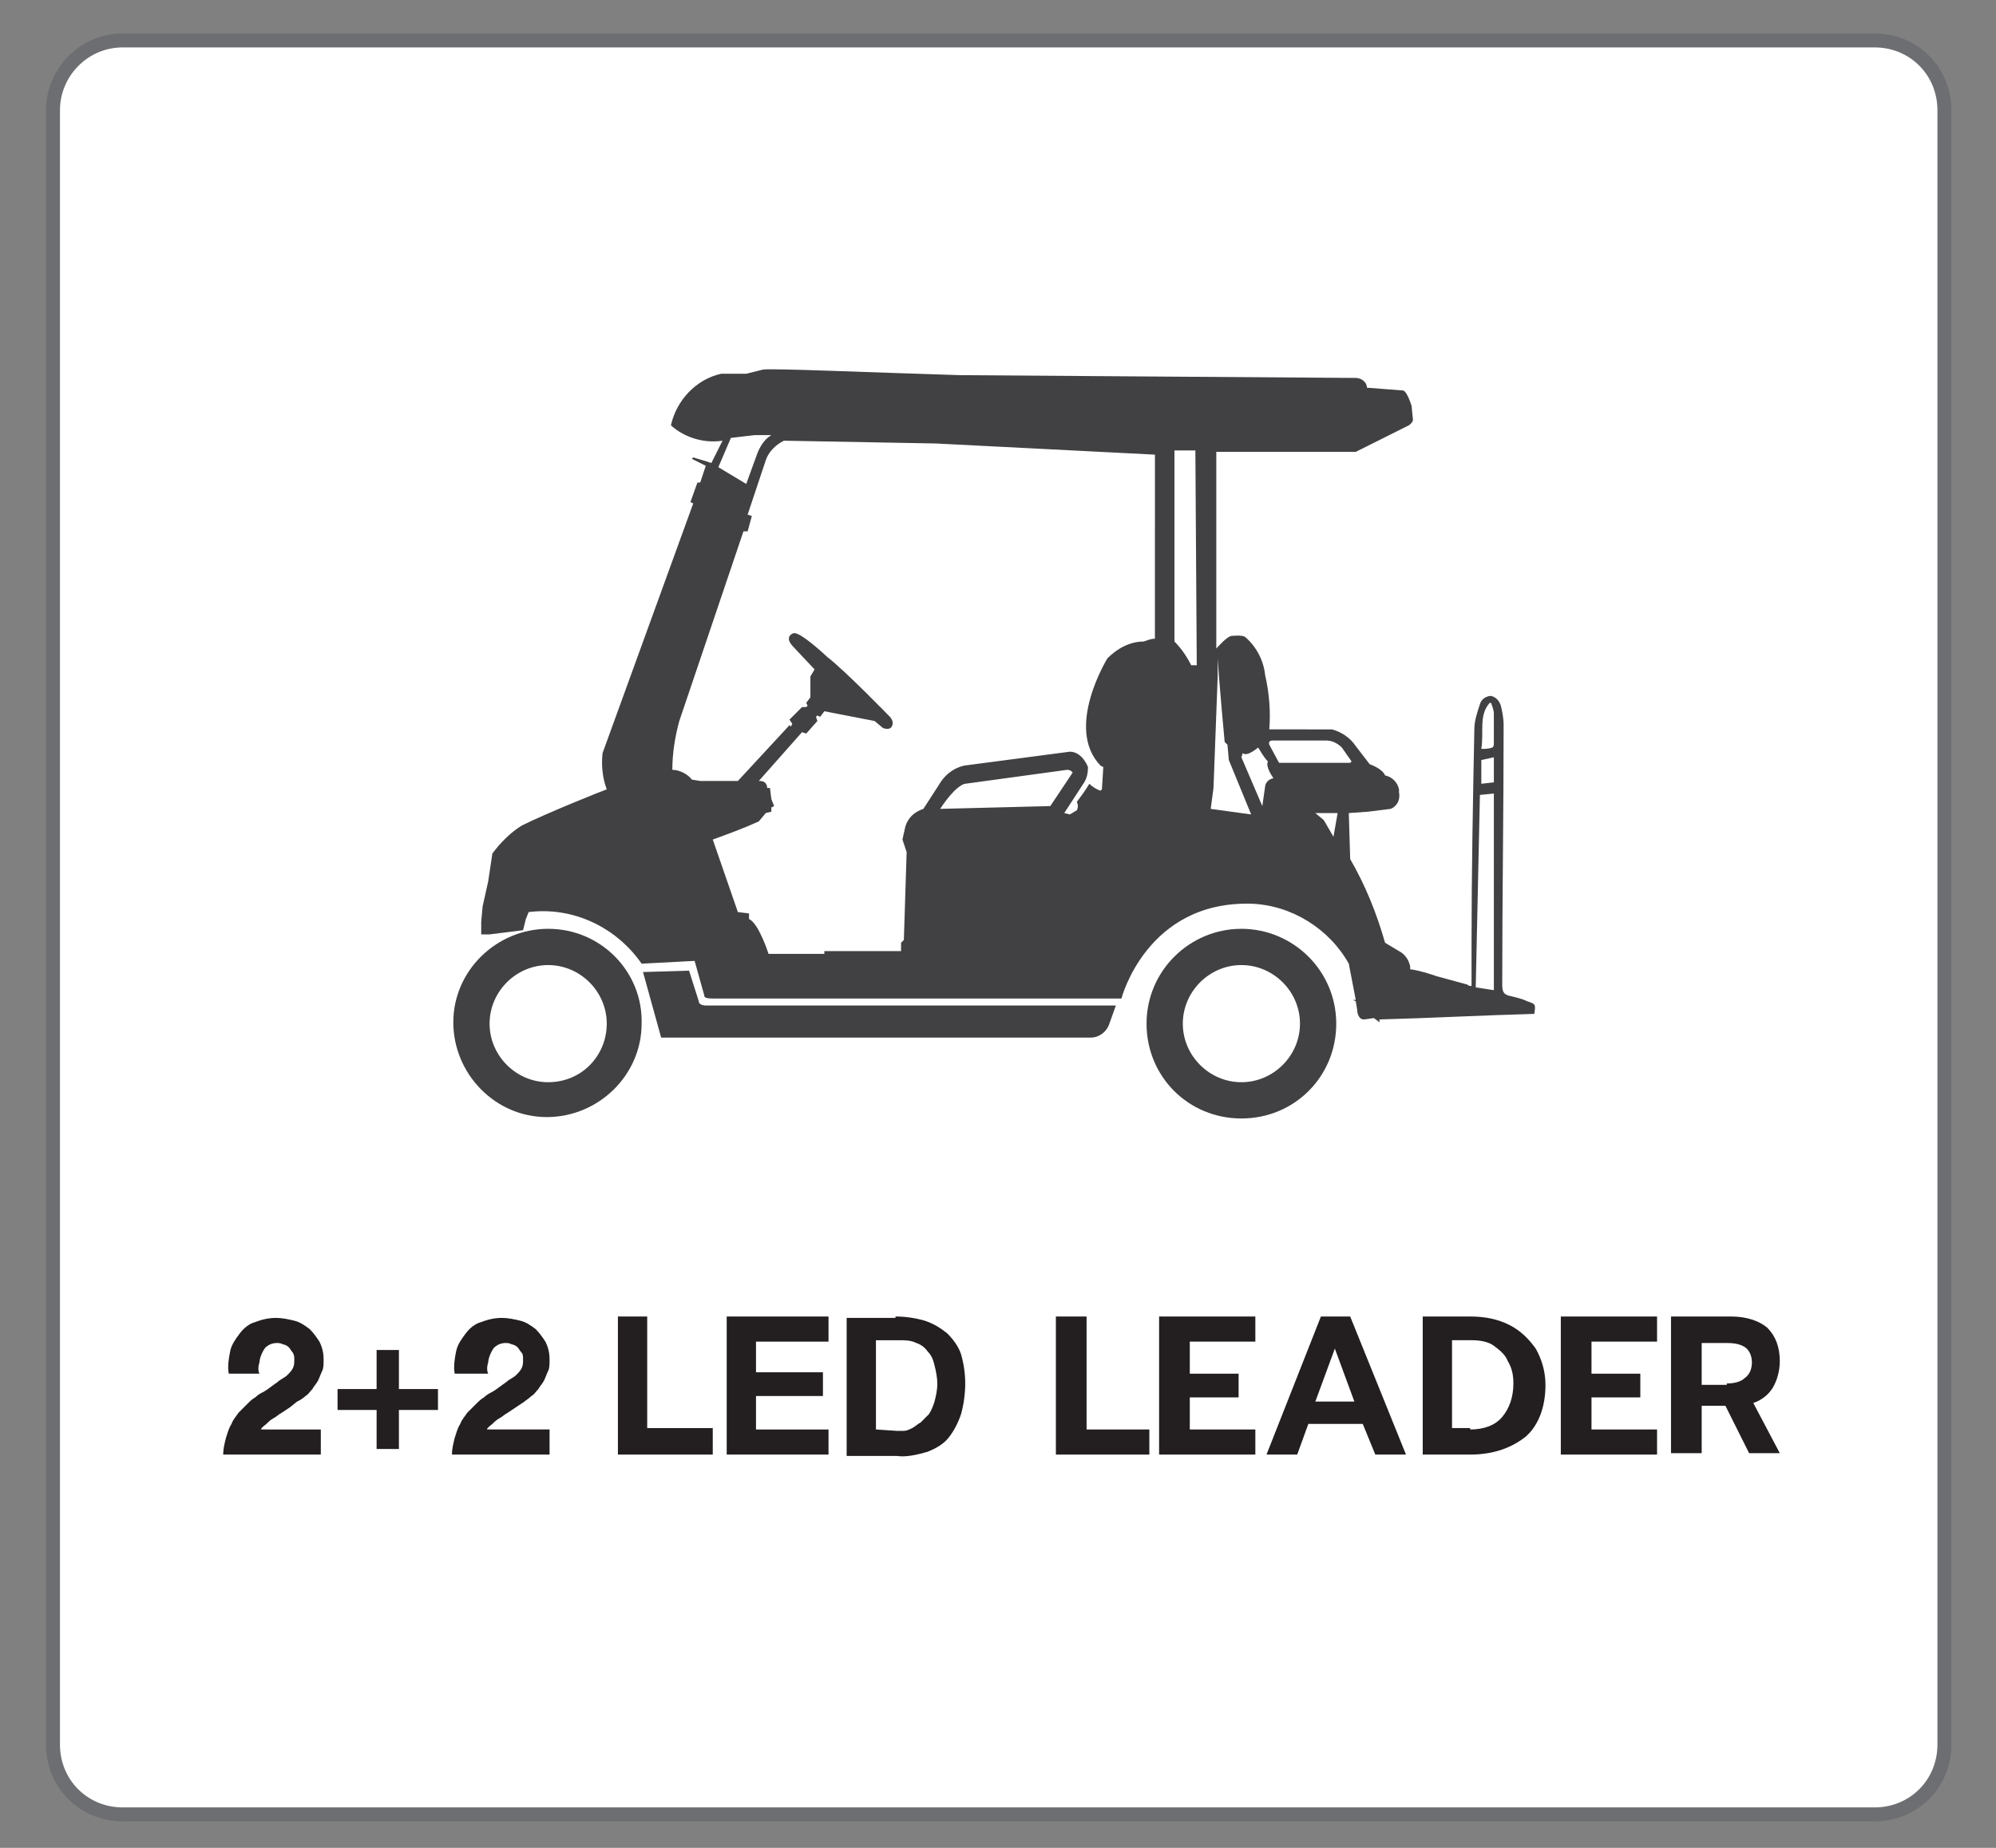 <?xml version="1.0" encoding="utf-8"?>
<!-- Generator: Adobe Illustrator 24.1.1, SVG Export Plug-In . SVG Version: 6.00 Build 0)  -->
<svg version="1.1" id="Layer_1" xmlns="http://www.w3.org/2000/svg" xmlns:xlink="http://www.w3.org/1999/xlink" x="0px" y="0px"
	 viewBox="0 0 143.1 132.5" style="enable-background:new 0 0 143.1 132.5;" xml:space="preserve">
<rect x="0" y="0" width="143.1" height="132.5" fill="#808080" stroke="none"/>
<style type="text/css">
	.st0{fill:#FFFFFF;stroke:#6D6E71;stroke-miterlimit:10;}
	.st1{fill:#414042;}
	.st2{fill:#231F20;}
</style>
<g id="Layer_1_1_">
	<path class="st0" d="M8.8,2.9h125.6c2.8,0,5,2.2,5,5v117.2c0,2.8-2.2,5-5,5H8.8c-2.8,0-5-2.2-5-5V7.9C3.8,5.2,6,2.9,8.8,2.9z"/>
	<path class="st1" d="M39.3,66.6c-3.7,0-6.8,3-6.8,6.7s3,6.8,6.7,6.8s6.8-3,6.8-6.7c0,0,0,0,0,0C46.1,69.7,43.1,66.6,39.3,66.6z
		 M39.3,77.6c-2.3,0-4.2-1.9-4.2-4.2s1.9-4.2,4.2-4.2c2.3,0,4.2,1.9,4.2,4.2S41.7,77.6,39.3,77.6L39.3,77.6z"/>
	<path class="st1" d="M89,66.6c-3.7,0-6.8,3-6.8,6.8s3,6.8,6.8,6.8s6.8-3,6.8-6.8S92.7,66.6,89,66.6L89,66.6z M89,77.6
		c-2.3,0-4.2-1.9-4.2-4.2s1.9-4.2,4.2-4.2s4.2,1.9,4.2,4.2S91.3,77.6,89,77.6L89,77.6z"/>
	<path class="st1" d="M59.8,72.1h-9.2c0,0-0.5,0-0.5-0.3l-0.7-2.2l-3.3,0.1l1.3,4.7h30.8c0.6,0,1.1-0.4,1.3-0.9l0.5-1.4L59.8,72.1
		L59.8,72.1z"/>
	<path class="st1" d="M109.5,71.8c-0.4-0.2-0.9-0.3-1.3-0.4c-0.4-0.1-0.5-0.3-0.5-0.8c0-6.2,0.1-12.4,0.1-18.6c0-0.5-0.1-1-0.2-1.4
		c-0.1-0.3-0.3-0.6-0.7-0.7c-0.3,0-0.7,0.2-0.8,0.6c-0.2,0.6-0.4,1.2-0.4,1.8c-0.1,5.1-0.2,10.3-0.2,15.4c0,1,0,2,0,3
		c-0.1,0-0.2,0-0.3-0.1l-2.2-0.6c-0.6-0.2-1.2-0.4-1.9-0.5v-0.2c-0.1-0.5-0.4-0.9-0.8-1.1l-1-0.6c-0.6-2.1-1.4-4.1-2.5-6l-0.1-3.3
		l1.4-0.1l1.6-0.2c0.5-0.2,0.7-0.7,0.6-1.2v-0.2c-0.1-0.5-0.5-0.9-1-1c-0.2-0.5-1.1-0.8-1.1-0.8l-1-1.3c-0.4-0.6-1-1-1.7-1.2H91
		c0.1-1.3,0-2.6-0.3-3.9c-0.1-1-0.6-2-1.4-2.7c-0.2-0.2-1-0.1-1-0.1c-0.3,0-1,0.8-1.1,0.9V31.3l0,0v1.1h10l3.8-1.9
		c0,0,0.3-0.2,0.3-0.4l-0.1-1c0,0-0.3-1-0.6-1.1L98,27.8c0-0.4-0.4-0.7-0.8-0.7l-28.4-0.2c-6.6-0.2-13.4-0.5-14.1-0.4l-1.2,0.3h-1.8
		c-1.8,0.4-3.2,1.9-3.6,3.7c1,0.9,2.4,1.3,3.7,1.1L51,33.2l-0.3-0.1l-1-0.3c0,0-0.1,0.1-0.1,0.1l1,0.5l-0.4,1.2H50L49.5,36l0.2,0.1
		L43.2,54c-0.1,0.9,0,1.8,0.3,2.6c-0.3,0.1-4.3,1.7-6.1,2.6c-0.8,0.5-1.5,1.2-2.1,2l-0.3,2L34.6,65l-0.1,1.1V67h0.6l2.4-0.3l0.2-0.8
		l0.2-0.5c3.2-0.4,6.3,1.1,8.1,3.7l3.8-0.2l0.7,2.5c0,0-0.1,0.2,0.6,0.2h29.3c0,0,1.8-7,9.3-6.8c2.9,0.1,5.6,1.8,7,4.3l0.5,2.6H97
		l0.2,0.1l0.1,0.6c0,0,0,0.7,0.5,0.7l0.7-0.1l0.4,0.3c0,0,0-0.1,0-0.2c3.7-0.1,7.4-0.3,11.1-0.4C110.1,72,110.1,72,109.5,71.8z
		 M52.4,31.4l1.7-0.2h1.2c-0.5,0.3-0.8,0.8-1,1.3l-0.8,2.2l-2-1.2L52.4,31.4z M67.4,58c1.2-1.8,1.8-1.8,1.8-1.8l7.3-1
		c0.3,0,0.4,0.2,0.4,0.2l-1.6,2.4L67.4,58z M82.8,45.8c-0.3,0-0.5,0.1-0.8,0.2c-1,0-1.9,0.5-2.6,1.2c0,0-3.1,5-0.5,7.7l0.2,0.1
		L79,56.6l-0.1,0.1c-0.3-0.1-0.6-0.3-0.8-0.5c-0.3,0.5-0.6,0.9-0.9,1.3c0.1,0.2,0.1,0.4,0,0.6l-0.5,0.3l-0.4-0.1l1.3-2
		c0.3-0.4,0.4-0.8,0.4-1.3c0,0-0.4-1.1-1.3-1.1l-7.6,1c-0.8,0.2-1.4,0.7-1.8,1.4l-1.1,1.7c-0.6,0.2-1.1,0.6-1.3,1.3l-0.2,0.9
		l0.3,0.9l-0.2,6.3l-0.2,0.2v0.6h-5.5v0.2h-4c0,0-0.7-2.2-1.4-2.5v-0.4l-0.8-0.1l-1.8-5.2c1.1-0.4,2.2-0.8,3.3-1.3l0.5-0.6l0.4-0.1
		v-0.3l0.2-0.1l-0.2-0.5l-0.1-0.8h-0.2c0-0.3-0.2-0.5-0.5-0.5c0,0,0,0-0.1,0l3.1-3.5l0.3,0.1l0.8-0.9l-0.1-0.3l0.1-0.1l0.2,0.1
		l0.3-0.4l3.6,0.7l0.6,0.5c0,0,0.7,0.3,0.7-0.4c0-0.1-0.1-0.3-0.2-0.4c0,0-3.2-3.3-4.5-4.3c0,0-1.9-1.8-2.4-1.7c0,0-0.7,0.2-0.1,0.9
		l1.6,1.7l-0.3,0.5v1.5l-0.3,0.4l0.1,0.2l-0.1,0.1h-0.3l-0.9,0.9l0.2,0.3l-0.1,0.2l-0.1-0.1l-3.7,4h-2.7l-0.6-0.1
		c-0.3-0.4-0.9-0.7-1.4-0.7l0.3,0.8l-0.3-0.8c0-1.2,0.2-2.4,0.5-3.5l4.6-13.6l0.3,0l0.3-1.1l-0.3-0.1l1.3-3.9
		c0.2-0.6,0.7-1.1,1.3-1.4l10.9,0.2l15.7,0.8V45.8z M85.8,47.7h-0.4c-0.3-0.6-0.7-1.2-1.2-1.7V30.9l0,0v1.4h1.5L85.8,47.7z M86.8,58
		l0.2-1.5l0.3-8l0,0v-1.3c0.1,1.7,0.5,6,0.5,6l0.2,0.2l0.1,1.1l1.6,3.9L86.8,58z M90.7,56.4l-0.2,1.4L89,54.3l0.1-0.3
		c0.3,0.3,1.1-0.4,1.1-0.4c0.2,0.3,0.4,0.7,0.7,1c-0.2,0.4,0.4,1.2,0.4,1.2C90.8,55.9,90.7,56.3,90.7,56.4L90.7,56.4z M91,53.4
		c-0.1-0.3,0.2-0.3,0.2-0.3h3.9c0.4,0,0.8,0.2,1.1,0.5l0.7,1l-0.1,0.1h-5.1L91,53.4z M95.6,60c-0.4-0.7-0.7-1.2-0.7-1.2l-0.6-0.5
		c0.1,0,0.3,0,1.6,0L95.6,60z M107.1,71l-1.3-0.2c0.1-4.6,0.2-9.1,0.3-13.8l1-0.1L107.1,71z M106.2,56.2v-1.7l0.9-0.2v1.8
		L106.2,56.2z M107,53.6c-0.3,0.1-0.5,0.1-0.8,0.1c0.2-1.2-0.2-2.4,0.6-3.3h0.1c0.1,0.3,0.2,0.5,0.2,0.8c0,0.7,0,1.4,0,2.1
		C107.1,53.4,107.1,53.5,107,53.6L107,53.6z"/>
</g>
<g id="Layer_2_1_">
	<path class="st2" d="M16.4,98.5c-0.1-0.5,0-1.1,0.1-1.6c0.1-0.5,0.4-0.9,0.7-1.3c0.3-0.4,0.7-0.7,1.1-0.8c0.5-0.2,1-0.3,1.5-0.3
		c0.4,0,0.9,0.1,1.3,0.2c0.4,0.1,0.7,0.3,1.1,0.6c0.3,0.3,0.5,0.6,0.7,0.9c0.2,0.4,0.3,0.8,0.3,1.3c0,0.3,0,0.6-0.1,0.8
		c-0.1,0.2-0.2,0.5-0.3,0.7c-0.1,0.2-0.3,0.4-0.4,0.6c-0.2,0.2-0.3,0.4-0.5,0.5c-0.2,0.2-0.4,0.3-0.6,0.4l-0.5,0.4l-0.6,0.4
		c-0.2,0.1-0.4,0.3-0.6,0.4c-0.2,0.1-0.4,0.3-0.5,0.4c-0.1,0.1-0.3,0.2-0.4,0.4H23v1.8h-7c0-0.4,0.1-0.8,0.2-1.2
		c0.1-0.3,0.2-0.7,0.4-1c0.1-0.3,0.3-0.5,0.5-0.8c0.2-0.2,0.4-0.4,0.6-0.6c0.2-0.2,0.4-0.4,0.6-0.5c0.2-0.2,0.4-0.3,0.6-0.4
		s0.7-0.5,1-0.7c0.2-0.2,0.5-0.3,0.7-0.5c0.2-0.2,0.3-0.3,0.4-0.5c0.1-0.2,0.1-0.4,0.1-0.6c0-0.2,0-0.3-0.1-0.5
		c-0.1-0.1-0.2-0.3-0.3-0.4c-0.1-0.1-0.3-0.2-0.4-0.2c-0.2-0.1-0.3-0.1-0.5-0.1c-0.2,0-0.5,0.1-0.6,0.2c-0.2,0.1-0.3,0.3-0.4,0.5
		c-0.1,0.2-0.2,0.5-0.2,0.7c-0.1,0.3-0.1,0.6,0,0.8L16.4,98.5z"/>
	<path class="st2" d="M31.4,99.6v1.5h-2.8v2.8H27v-2.8h-2.8v-1.5H27v-2.8h1.6v2.8H31.4z"/>
	<path class="st2" d="M32.6,98.5c-0.1-0.5,0-1.1,0.1-1.6c0.1-0.5,0.4-0.9,0.7-1.3c0.3-0.4,0.7-0.7,1.1-0.8c0.5-0.2,1-0.3,1.5-0.3
		c0.4,0,0.9,0.1,1.3,0.2c0.4,0.1,0.7,0.3,1.1,0.6c0.3,0.3,0.5,0.6,0.7,0.9c0.2,0.4,0.3,0.8,0.3,1.3c0,0.3,0,0.6-0.1,0.8
		c-0.1,0.2-0.2,0.5-0.3,0.7c-0.1,0.2-0.3,0.4-0.4,0.6c-0.2,0.2-0.3,0.4-0.5,0.5c-0.2,0.2-0.4,0.3-0.5,0.4l-0.6,0.4l-0.6,0.4
		c-0.2,0.1-0.4,0.3-0.6,0.4c-0.2,0.1-0.4,0.3-0.5,0.4c-0.1,0.1-0.3,0.2-0.4,0.4h4.5v1.8h-7c0-0.4,0.1-0.8,0.2-1.2
		c0.1-0.3,0.2-0.7,0.4-1c0.1-0.3,0.3-0.5,0.5-0.8c0.2-0.2,0.4-0.4,0.6-0.6c0.2-0.2,0.4-0.4,0.6-0.5c0.2-0.2,0.4-0.3,0.6-0.4
		s0.7-0.5,1-0.7c0.2-0.2,0.5-0.3,0.7-0.5c0.2-0.2,0.3-0.3,0.4-0.5c0.1-0.2,0.1-0.4,0.1-0.6c0-0.2,0-0.4-0.1-0.5
		c-0.1-0.1-0.2-0.3-0.3-0.4c-0.1-0.1-0.3-0.2-0.4-0.2c-0.2-0.1-0.3-0.1-0.5-0.1c-0.2,0-0.5,0.1-0.6,0.2c-0.2,0.1-0.3,0.3-0.4,0.5
		c-0.1,0.2-0.2,0.5-0.2,0.7c-0.1,0.3-0.1,0.6,0,0.8L32.6,98.5z"/>
	<path class="st2" d="M46.4,94.4v8h4.7v1.9h-6.8v-9.9H46.4z"/>
	<path class="st2" d="M59.4,94.4v1.8h-5.2v2.2H59v1.7h-4.8v2.4h5.2v1.8h-7.3v-9.9H59.4z"/>
	<path class="st2" d="M64.2,94.4c0.7,0,1.4,0.1,2.1,0.3c0.6,0.2,1.1,0.5,1.6,0.9c0.4,0.4,0.8,0.9,1,1.5c0.2,0.7,0.3,1.4,0.3,2.1
		c0,0.7-0.1,1.5-0.3,2.2c-0.2,0.6-0.5,1.2-0.9,1.7c-0.4,0.5-1,0.8-1.5,1c-0.7,0.2-1.5,0.4-2.2,0.3h-3.6v-9.9H64.2z M64.3,102.6
		c0.2,0,0.3,0,0.5,0c0.2,0,0.4-0.1,0.6-0.2c0.2-0.1,0.4-0.3,0.6-0.4c0.2-0.2,0.4-0.4,0.6-0.6c0.2-0.3,0.3-0.6,0.4-0.9
		c0.1-0.4,0.2-0.8,0.2-1.3c0-0.4-0.1-0.9-0.2-1.3c-0.1-0.4-0.2-0.7-0.5-1c-0.2-0.3-0.5-0.5-0.8-0.6c-0.4-0.2-0.8-0.2-1.3-0.2h-1.6
		v6.4L64.3,102.6z"/>
	<g>
		<path class="st2" d="M75.7,94.4h2.2v8.1h4.5v1.8h-6.7V94.4z"/>
		<path class="st2" d="M83.1,94.4H90v1.8h-4.7v2.3h3.5v1.7h-3.5v2.3H90v1.8h-6.9V94.4z"/>
		<path class="st2" d="M94.7,94.4h2.1l4,9.9h-2.2l-0.9-2.2h-3.9l-0.8,2.2h-2.2L94.7,94.4z M97.1,100.5l-1.4-3.8l-1.4,3.8H97.1z"/>
		<path class="st2" d="M102,94.4h3.4c1.1,0,2,0.2,2.8,0.6s1.4,1,1.9,1.7c0.4,0.7,0.7,1.6,0.7,2.6c0,1.6-0.5,2.9-1.4,3.7
			c-1,0.8-2.3,1.3-4,1.3H102V94.4z M105.4,102.5c1,0,1.8-0.3,2.3-0.9s0.8-1.4,0.8-2.4c0-0.6-0.1-1.1-0.4-1.6c-0.2-0.5-0.6-0.8-1-1.1
			s-1-0.4-1.6-0.4h-1.4v6.3H105.4z"/>
		<path class="st2" d="M111.9,94.4h6.9v1.8h-4.7v2.3h3.5v1.7h-3.5v2.3h4.7v1.8h-6.9V94.4z"/>
		<path class="st2" d="M119.8,94.4h4.3c1.1,0,2,0.3,2.6,0.8c0.6,0.6,0.9,1.4,0.9,2.4c0,0.7-0.2,1.4-0.5,1.9
			c-0.3,0.5-0.8,0.9-1.4,1.1l1.9,3.6h-2.2l-1.7-3.4H122v3.4h-2.2V94.4z M123.8,99.2c0.5,0,1-0.1,1.3-0.4c0.3-0.2,0.5-0.6,0.5-1.1
			c0-0.5-0.2-0.9-0.5-1.1c-0.3-0.2-0.7-0.3-1.3-0.3H122v3H123.8z"/>
	</g>
</g>
</svg>
